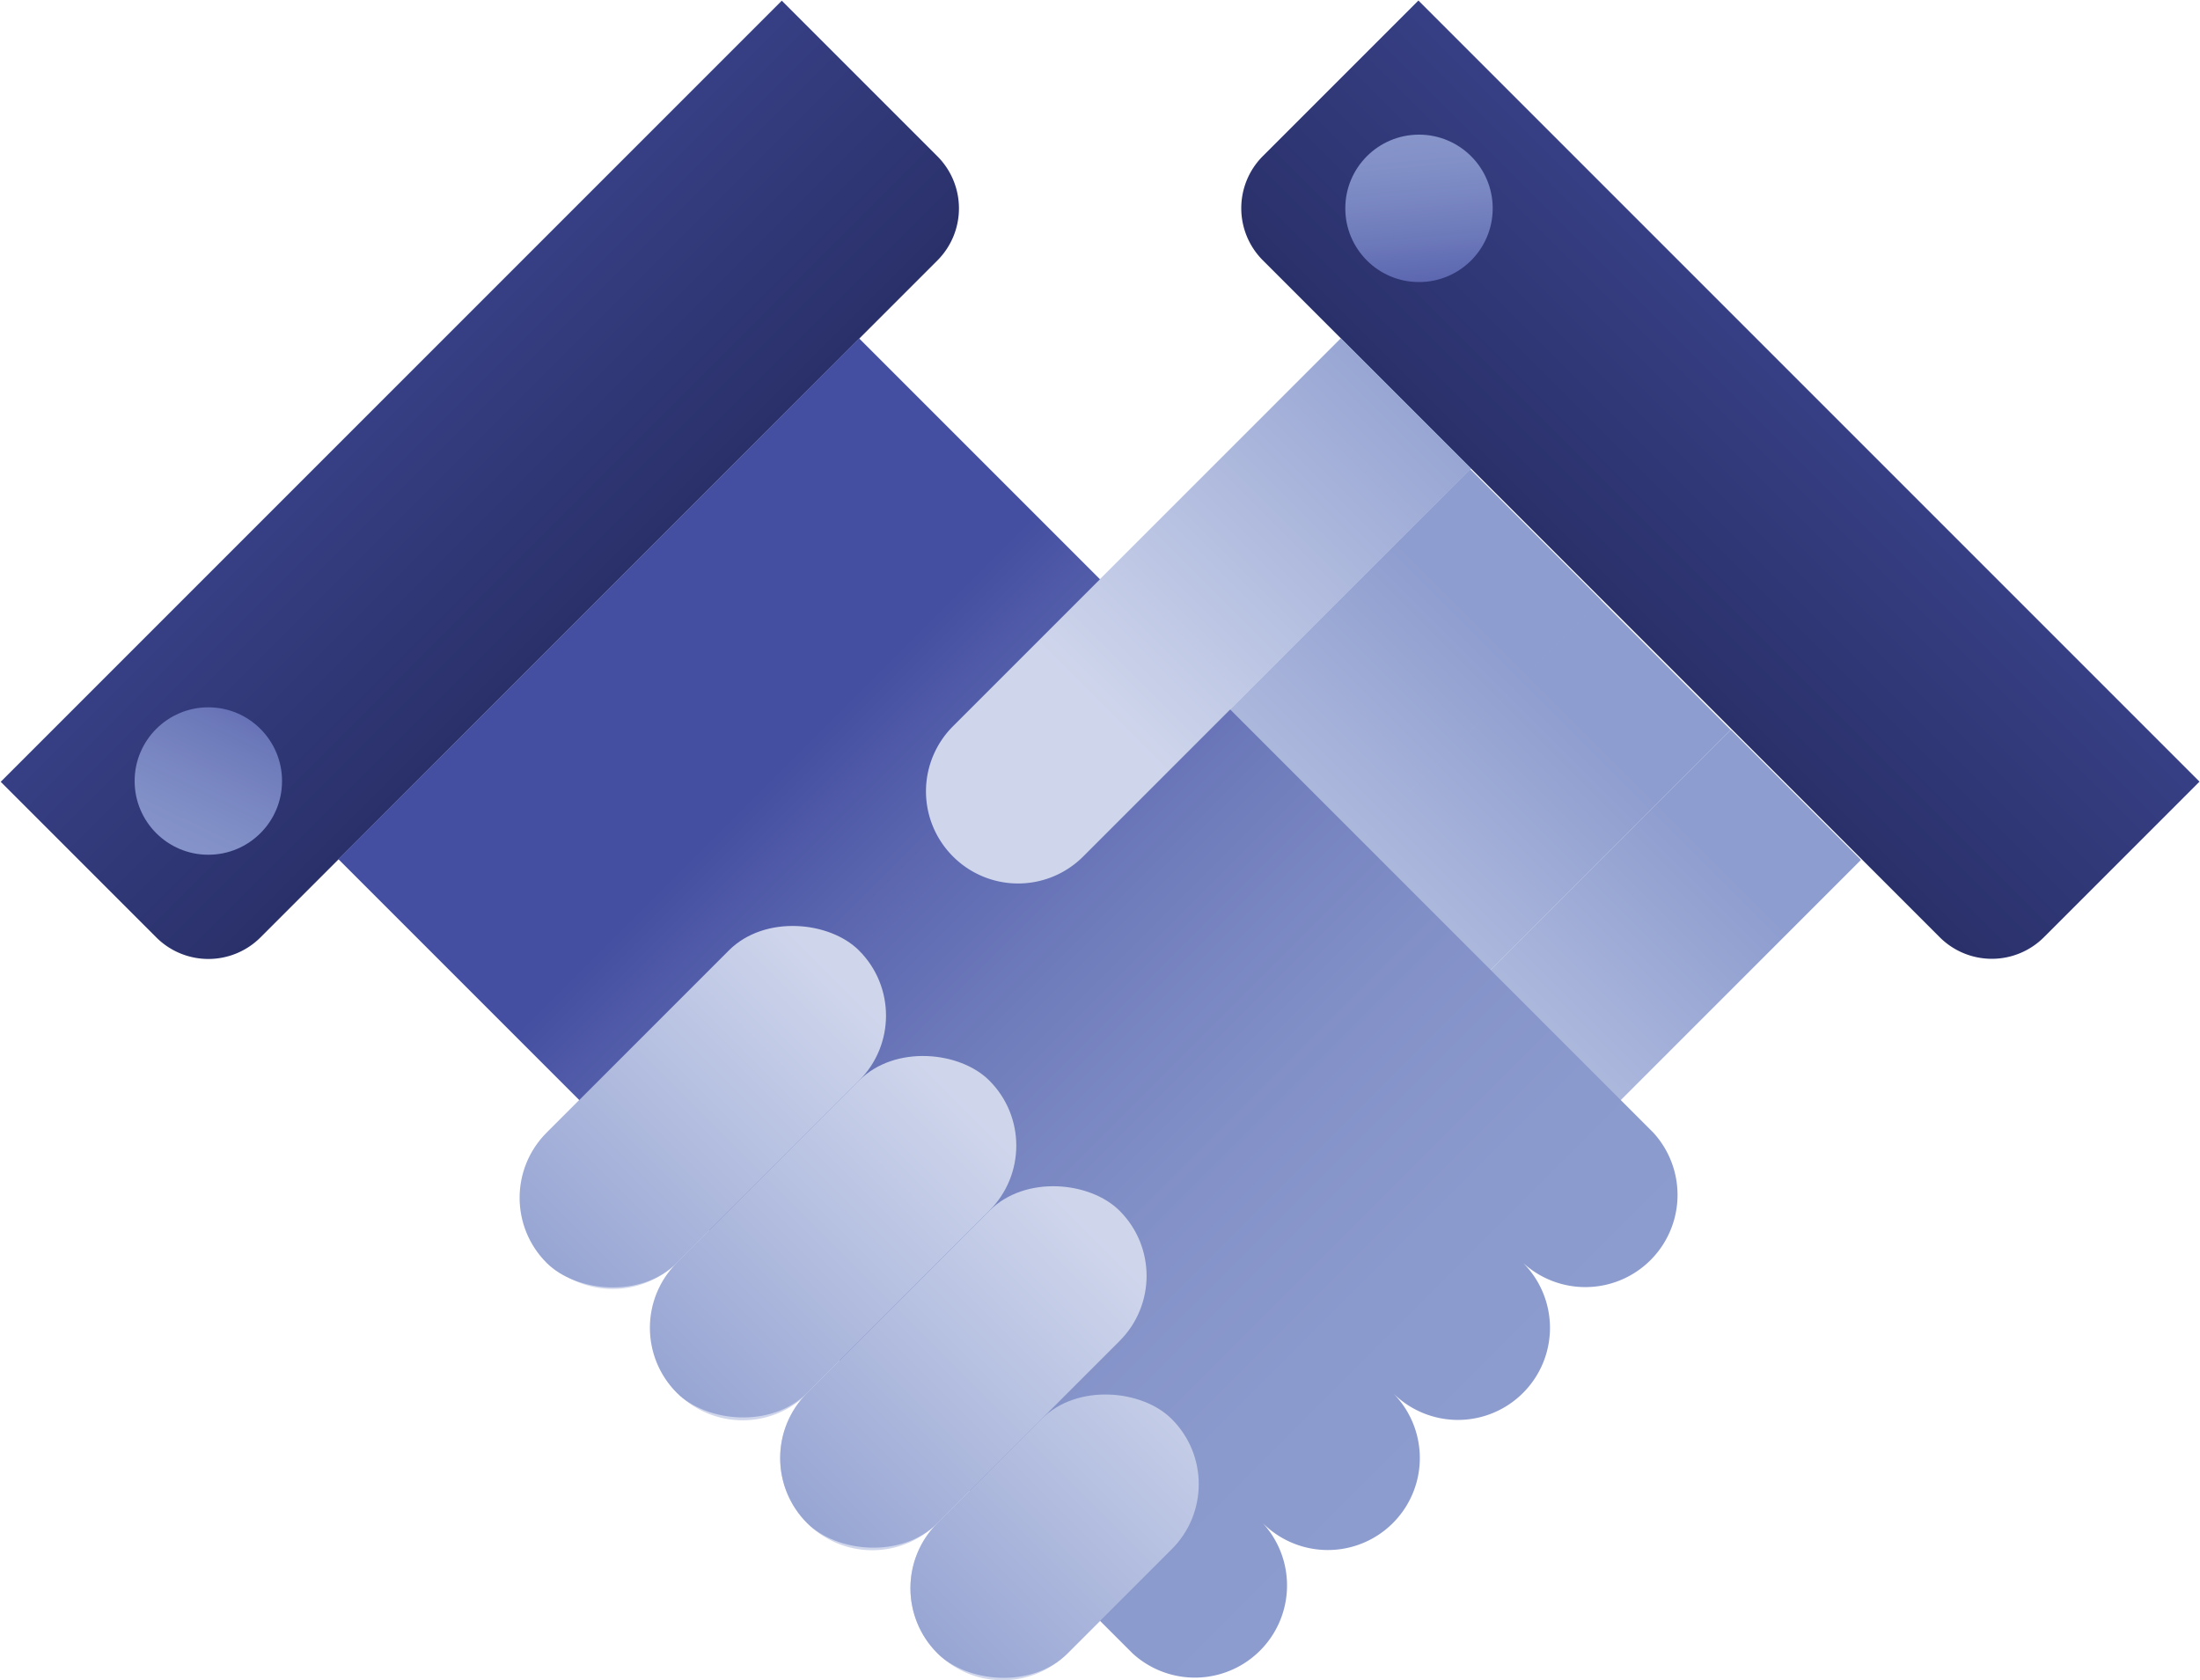 <svg xmlns="http://www.w3.org/2000/svg" xmlns:xlink="http://www.w3.org/1999/xlink" viewBox="0 0 100 76.37"><defs><linearGradient id="b" x1="-46.19" y1="83.15" x2="6.76" y2="83.15" gradientTransform="translate(103.01 -60.67)" gradientUnits="userSpaceOnUse"><stop offset="0" stop-color="#454fa1"/><stop offset="1" stop-color="#101436"/></linearGradient><linearGradient id="a" x1="24.2" y1="5.63" x2="24.2" y2="31.33" gradientTransform="rotate(90 33.96 47.63)" gradientUnits="userSpaceOnUse"><stop offset="0" stop-color="#8e9dcf"/><stop offset="1" stop-color="#cfd6ec"/></linearGradient><linearGradient id="d" x1="32.57" y1="14.27" x2="32.57" y2="37.59" gradientTransform="rotate(90 38.145 49.365)" xlink:href="#a"/><linearGradient id="e" x1="40.94" y1="14.27" x2="40.94" y2="37.59" gradientTransform="rotate(90 42.33 51.1)" xlink:href="#a"/><linearGradient id="f" x1="49.3" y1="14.27" x2="49.3" y2="37.59" gradientTransform="rotate(90 46.515 52.835)" xlink:href="#a"/><linearGradient id="g" x1="-22.85" y1="41.82" x2="30.09" y2="41.82" gradientTransform="translate(24.65 -19.33)" xlink:href="#b"/><linearGradient id="c" x1="63.51" y1="41.82" x2="15.78" y2="41.82" gradientTransform="rotate(45 33.502 61.897)" gradientUnits="userSpaceOnUse"><stop offset="0" stop-color="#8e9dcf"/><stop offset=".25" stop-color="#8b9acd"/><stop offset=".47" stop-color="#818fc7"/><stop offset=".67" stop-color="#707dbc"/><stop offset=".87" stop-color="#5964ae"/><stop offset="1" stop-color="#454fa1"/></linearGradient><linearGradient id="h" x1="24.2" y1="67.93" x2="24.2" y2="46.12" gradientTransform="rotate(90 30.32 56.42)" xlink:href="#a"/><linearGradient id="i" x1="24.2" y1="5.98" x2="24.2" y2="29.41" gradientTransform="rotate(90 36.665 41.105)" xlink:href="#a"/><linearGradient id="j" x1="32.57" y1="67.93" x2="32.57" y2="46.12" gradientTransform="rotate(90 34.505 58.155)" xlink:href="#a"/><linearGradient id="k" x1="40.94" y1="67.93" x2="40.94" y2="46.12" gradientTransform="rotate(90 38.695 59.885)" xlink:href="#a"/><linearGradient id="l" x1="49.3" y1="67.93" x2="49.3" y2="46.12" gradientTransform="rotate(90 42.355 62.875)" xlink:href="#a"/><linearGradient id="m" x1="1.28" y1="70.07" x2="-4.75" y2="52.82" xlink:href="#c"/><linearGradient id="n" x1="12.12" y1="-2.29" x2="22.49" y2="6.38" xlink:href="#c"/></defs><g data-name="Layer 2"><g data-name="Layer 4"><path d="M70.82-2.62h10A3.35 3.35 0 0184.21.73v43.51a3.35 3.35 0 01-3.35 3.35h-10V-2.62h-.04z" transform="rotate(135 77.518 22.484)" fill="url(#b)"/><path d="M20.95 33.69H72v8.37H21a4.18 4.18 0 01-4.18-4.18 4.18 4.18 0 014.13-4.19z" transform="rotate(-45 44.376 37.869)" fill="url(#a)"/><path d="M26.87 39.6h51V48h-51a4.18 4.18 0 01-4.18-4.18 4.18 4.18 0 014.18-4.18z" transform="rotate(-45 50.297 43.786)" fill="url(#d)"/><path d="M32.78 45.52h51v8.37h-51a4.18 4.18 0 01-4.18-4.19 4.18 4.18 0 014.18-4.18z" transform="rotate(-45 56.218 49.704)" fill="url(#e)"/><path d="M38.7 51.44h51v8.37h-51a4.18 4.18 0 01-4.18-4.18 4.18 4.18 0 014.18-4.19z" transform="rotate(-45 62.127 55.616)" fill="url(#f)"/><path d="M15.79-2.62h10A3.35 3.35 0 0129.18.73v43.51a3.35 3.35 0 01-3.35 3.35h-10V-2.62z" transform="rotate(45 22.483 22.493)" fill="url(#g)"/><path d="M69.23 63.31a4.18 4.18 0 000-5.91 4.19 4.19 0 005.92-5.92l-36.1-36.1-5.91 5.92-5.92 5.92-5.92 5.92-5.92 5.91 36.1 36.1a4.19 4.19 0 005.92-5.92 4.18 4.18 0 105.91-5.92 4.18 4.18 0 005.92 0z" fill="url(#c)"/><rect x="21.91" y="46.11" width="20.08" height="8.37" rx="4.18" transform="rotate(-45 31.956 50.303)" fill="url(#h)"/><path d="M43.24 24.45h24.93v8.37H43.24a4.18 4.18 0 01-4.18-4.18 4.18 4.18 0 014.18-4.19z" transform="rotate(-45 53.614 28.642)" fill="url(#i)"/><rect x="27.83" y="52.03" width="20.08" height="8.37" rx="4.18" transform="rotate(-45 37.865 56.216)" fill="url(#j)"/><rect x="33.75" y="57.95" width="20.08" height="8.37" rx="4.18" transform="rotate(-45 43.786 62.133)" fill="url(#k)"/><rect x="40.4" y="65.64" width="15.06" height="8.37" rx="4.18" transform="rotate(-45 47.93 69.817)" fill="url(#l)"/><circle cx="9.47" cy="35.5" r="3.35" fill="url(#m)"/><circle cx="64.5" cy="9.47" r="3.35" fill="url(#n)"/></g></g></svg>